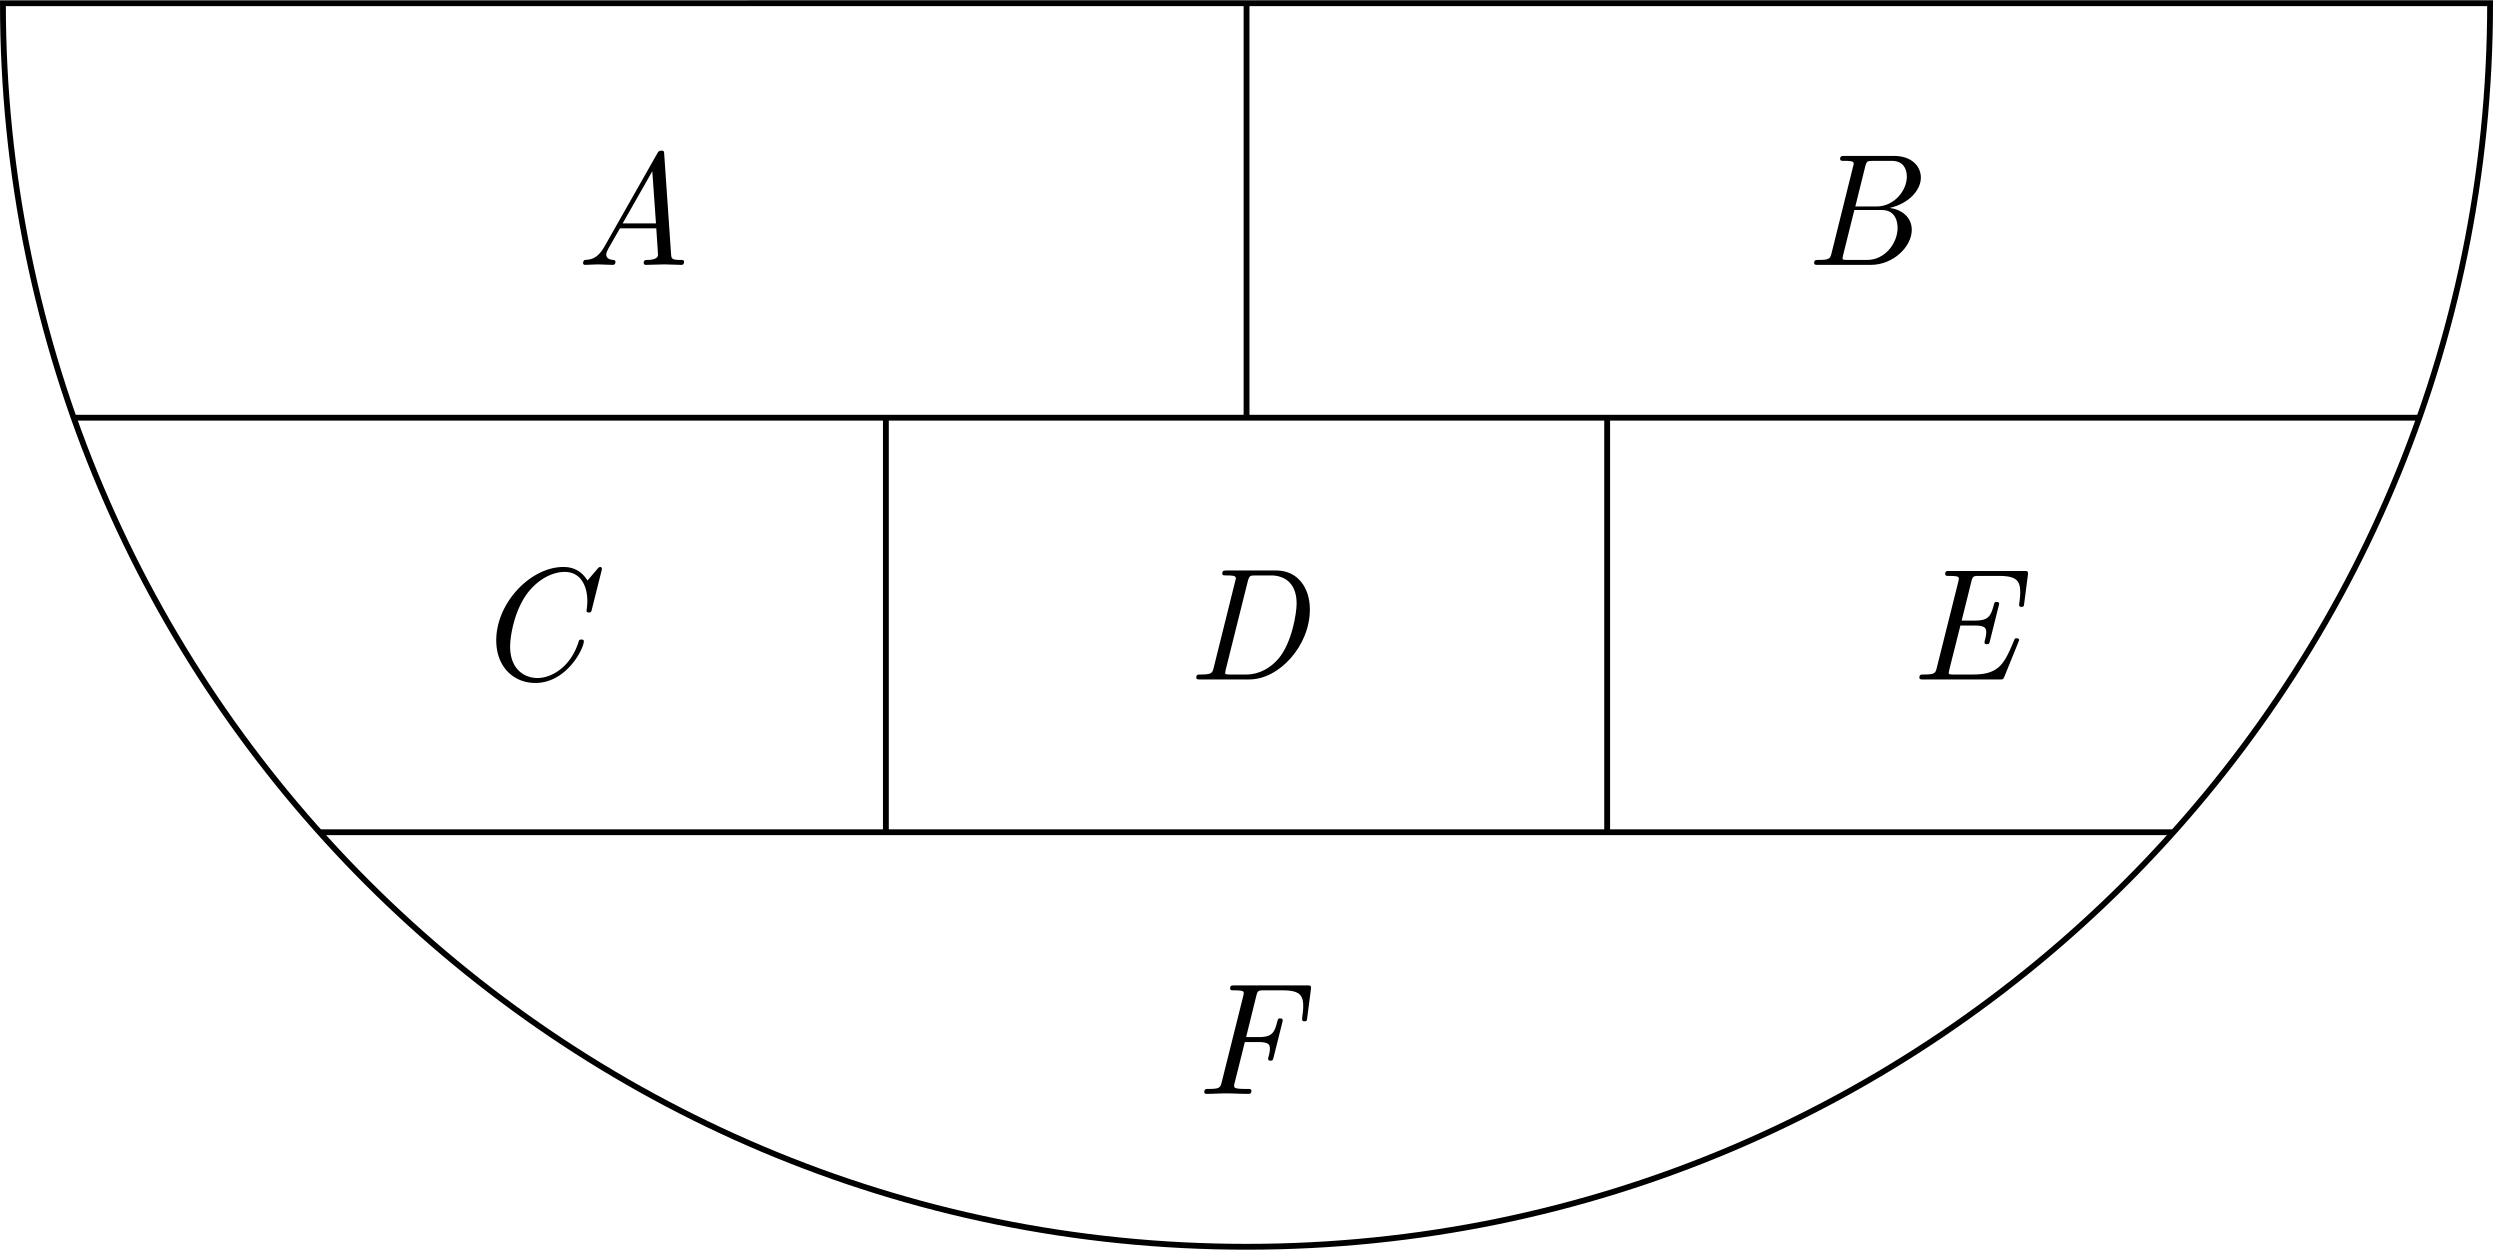 <svg xmlns="http://www.w3.org/2000/svg" xmlns:xlink="http://www.w3.org/1999/xlink" width="286" height="143" viewBox="1872.019 1483.202 170.959 85.479"><defs><path id="g0-65" d="M2.095-1.233c-.47.83-.939.873-1.32.895-.12.01-.131.196-.131.207 0 .033.01.131.13.131.273 0 .59-.033.873-.033.338 0 .688.033 1.015.033.054 0 .196 0 .196-.207 0-.12-.087-.12-.174-.131-.066-.011-.459-.033-.459-.371 0-.098.055-.23.153-.415l.786-1.374H5.65l.12 1.81c0 .219-.262.35-.731.35-.12 0-.25 0-.25.207 0 .131.13.131.163.131.403 0 .84-.033 1.254-.033.382 0 .775.033 1.146.033.065 0 .196 0 .196-.196 0-.142-.087-.142-.262-.142-.567 0-.6-.087-.622-.371l-.469-6.83c-.01-.24-.021-.272-.196-.272s-.218.076-.284.196zm3.283-5.17.251 3.567H3.35z"/><path id="g0-66" d="M4.2-6.72c.098-.393.175-.393.535-.393h1.287c.916 0 1.025.742 1.025 1.08 0 .928-.84 2.04-2.083 2.04h-1.44zm1.67 2.825c1.33-.294 2.137-1.232 2.137-2.072 0-.786-.643-1.484-1.832-1.484H2.782c-.175 0-.295 0-.295.207 0 .131.088.131.295.131.338 0 .633 0 .633.186 0 .032 0 .054-.044.207L1.898-.796c-.087.37-.153.458-.894.458-.175 0-.295 0-.295.207C.71 0 .807 0 .982 0h3.6C6.13 0 7.385-1.255 7.385-2.39c0-.905-.73-1.406-1.516-1.505M4.341-.338H2.989c-.338 0-.338-.033-.338-.11 0-.065.033-.174.044-.24l.763-3.065h1.877c1.014 0 1.08.938 1.08 1.222 0 1.058-.873 2.193-2.073 2.193"/><path id="g0-67" d="M8.836-7.43a.7.7 0 0 0 .022-.152c0-.022-.01-.109-.12-.109-.022 0-.076 0-.174.12l-.688.807c-.469-.752-1.101-.927-1.647-.927-2.247 0-4.593 2.455-4.593 5.018C1.636-.883 2.804.24 4.31.24c2.127 0 3.316-2.335 3.316-2.858 0-.11-.109-.11-.163-.11-.066 0-.142 0-.175.088C6.731-.796 5.367-.098 4.462-.098c-.917 0-1.877-.611-1.877-2.16 0-.677.273-2.39 1.146-3.59.742-1.003 1.745-1.505 2.585-1.505 1.157 0 1.55 1.048 1.55 1.997 0 .283-.055.632-.055.665 0 .11.109.11.164.11.12 0 .152-.012.196-.197z"/><path id="g0-68" d="M1.876-.796c-.087.37-.152.458-.894.458-.175 0-.295 0-.295.207C.687 0 .785 0 .96 0h3.35c2.06 0 4.145-2.324 4.145-4.778 0-1.56-.884-2.673-2.291-2.673H2.76c-.175 0-.295 0-.295.207 0 .131.088.131.295.131.338 0 .633 0 .633.186 0 .032 0 .054-.044.207zM4.211-6.72c.098-.382.174-.393.534-.393h1.059c.883 0 1.745.491 1.745 1.92 0 .644-.316 2.684-1.244 3.775-.534.622-1.309 1.08-2.181 1.08H3c-.338 0-.338-.033-.338-.11 0-.065.033-.174.043-.24z"/><path id="g0-69" d="M7.45-2.564a1 1 0 0 0 .045-.13c0-.12-.131-.12-.164-.12-.12 0-.131.01-.23.261C6.47-1.047 6.088-.338 4.354-.338H3.022c-.338 0-.338-.033-.338-.11 0-.065.032-.174.043-.24l.753-3h.95c.74 0 .817.175.817.47 0 .076-.01.24-.098.556 0 .022-.022.087-.022.12 0 .131.11.131.175.131.12 0 .153-.022.196-.218l.6-2.4a1 1 0 0 0 .033-.142c0-.13-.131-.13-.175-.13-.141 0-.141.032-.207.261-.207.775-.414 1.015-1.298 1.015h-.884l.666-2.684c.087-.36.163-.371.523-.371H6.12c1.178 0 1.45.327 1.45 1.102 0 .294-.02.436-.054.698a2 2 0 0 0-.021.185c0 .131.12.131.163.131.153 0 .164-.043.186-.24l.25-1.93c.033-.284-.032-.284-.261-.284H2.738c-.185 0-.294 0-.294.196 0 .142.076.142.294.142.633 0 .633.087.633.185 0 .011 0 .088-.044.251L1.865-.796c-.087.37-.152.458-.894.458-.175 0-.295 0-.295.207C.676 0 .775 0 .95 0h5.226c.218 0 .229-.01.305-.175z"/><path id="g0-70" d="M3.447-3.545h.906c.709 0 .807.163.807.458 0 .185-.044.36-.087.534a.6.6 0 0 0-.033.153c0 .13.12.13.164.13.12 0 .152-.01.207-.217l.6-2.4a.6.6 0 0 0 .022-.153c0-.12-.131-.12-.164-.12-.142 0-.153.033-.207.23-.197.774-.371 1.046-1.277 1.046h-.85l.698-2.825c.087-.36.163-.371.523-.371h1.277c1.167 0 1.407.338 1.407 1.09 0 .263-.033.47-.065.72l-.011.175c0 .131.12.131.163.131.153 0 .164-.043.186-.24l.25-1.93c.033-.284-.032-.284-.261-.284H2.738c-.185 0-.294 0-.294.196 0 .142.076.142.294.142.633 0 .633.087.633.185 0 .011 0 .088-.044.251L1.865-.796c-.087.37-.152.458-.894.458-.175 0-.295 0-.295.207C.676 0 .796 0 .83 0c.436 0 .895-.033 1.331-.033.502 0 1.015.033 1.505.033.099 0 .23 0 .23-.207 0-.131-.099-.131-.273-.131h-.11c-.796 0-.796-.087-.796-.23 0-.043 0-.065.044-.228z"/><clipPath id="clip1"><path d="M1872.219 1483.422c0 46.965 38.074 85.039 85.043 85.039 46.965 0 85.039-38.074 85.039-85.04z"/></clipPath></defs><g id="page1"><path fill="none" stroke="#000" stroke-width=".399" d="M1872.219 1483.422c0 46.965 38.074 85.039 85.043 85.039 46.965 0 85.039-38.074 85.039-85.04z"/><path fill="none" stroke="#000" stroke-width=".399" d="M1877.082 1511.766h160.356m-143.563 28.347h126.77m-63.383-28.347v-28.344m-24.664 56.691v-28.347m49.324 28.347v-28.347" clip-path="url(#clip1)"/><use xlink:href="#g0-65" x="1957.258" y="1483.415" transform="translate(-46.01 17.9)"/><use xlink:href="#g0-66" x="1957.258" y="1483.415" transform="translate(38.11 17.9)"/><use xlink:href="#g0-67" x="1957.258" y="1483.415" transform="translate(-52.94 46.25)"/><use xlink:href="#g0-68" x="1957.258" y="1483.415" transform="translate(-4.12 46.25)"/><use xlink:href="#g0-69" x="1957.258" y="1483.415" transform="translate(45.34 46.25)"/><use xlink:href="#g0-70" x="1957.258" y="1483.415" transform="translate(-3.56 74.59)"/></g><script type="text/ecmascript">if(window.parent.postMessage)window.parent.postMessage(&quot;53.625|214.5|107.25|&quot;+window.location,&quot;*&quot;);</script></svg>